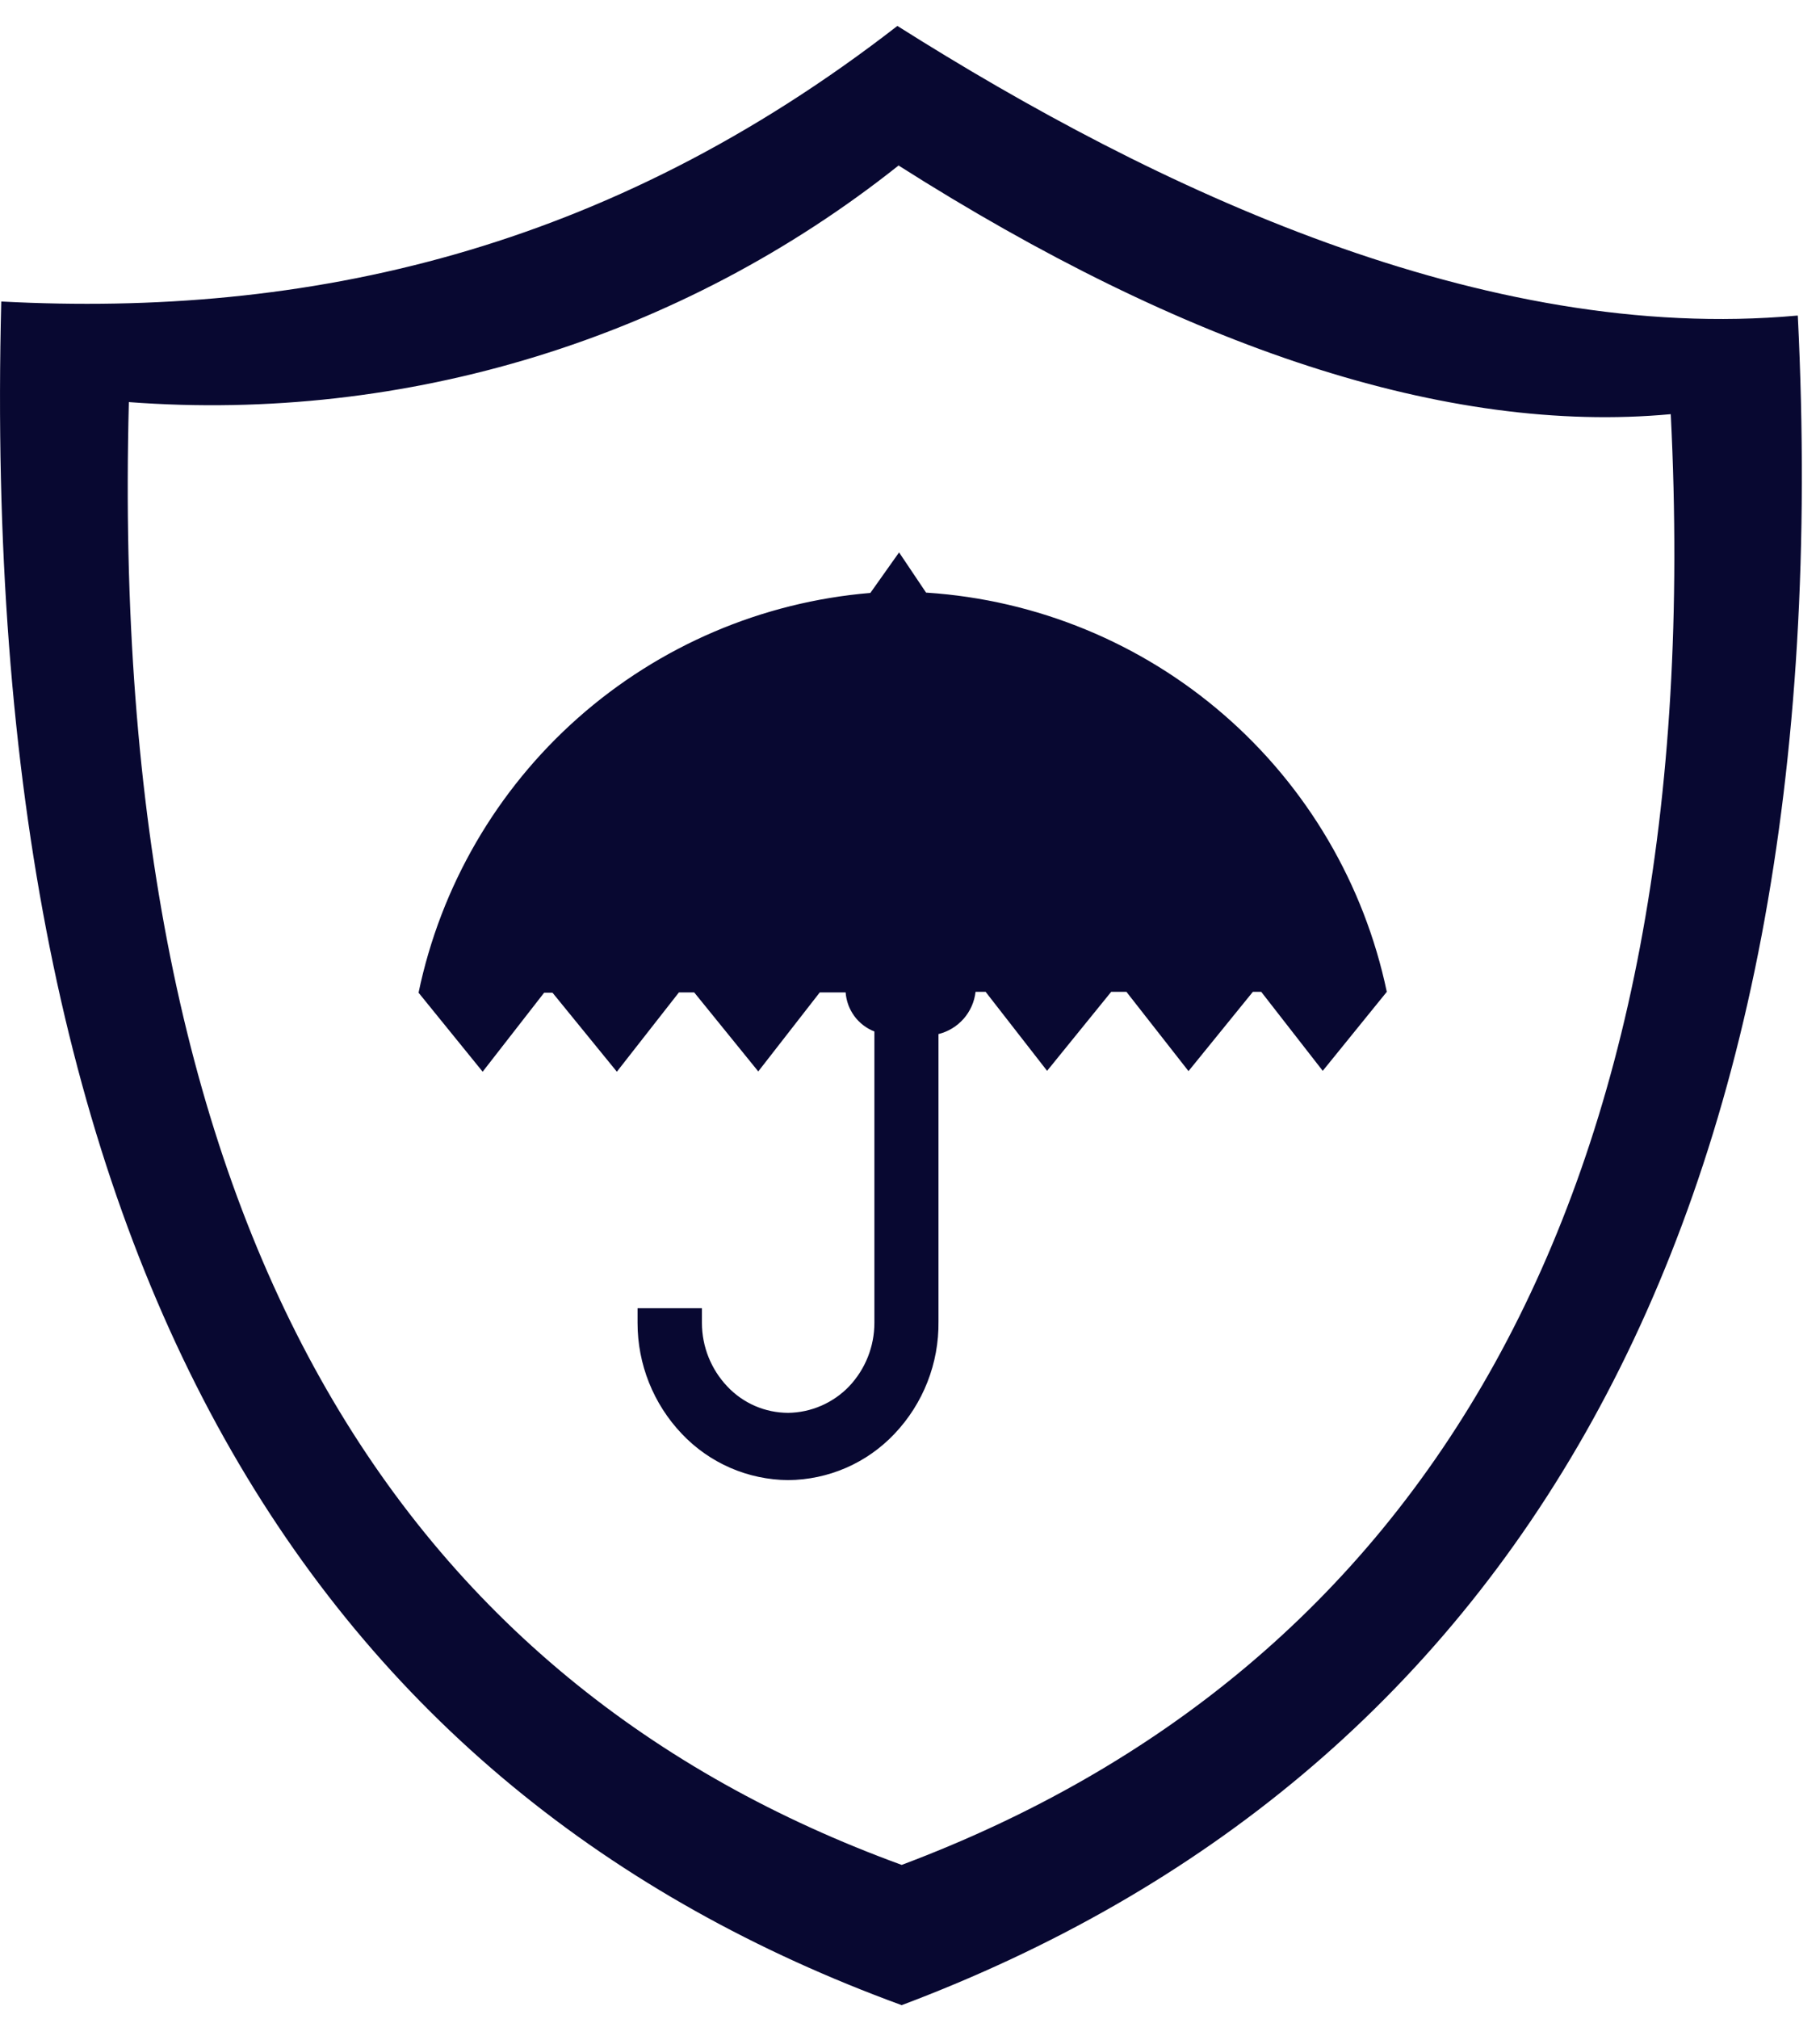 <svg width="46" height="51" viewBox="0 0 46 51" fill="none" xmlns="http://www.w3.org/2000/svg">
<g id="Frame 139" clip-path="url(#clip0_998_18817)">
<path id="Vector" fill-rule="evenodd" clip-rule="evenodd" d="M45.439 7.973C46.587 31.205 38.001 44.934 22.79 50.655C8.095 45.289 -0.593 32.163 0.032 7.617C7.753 8.024 15.337 6.354 22.681 0.655C29.218 4.786 37.507 8.692 45.417 7.973H45.439ZM23.429 14.972C26.202 15.155 28.839 16.239 30.937 18.06C33.036 19.881 34.48 22.338 35.051 25.056L33.432 27.052L31.877 25.056H31.666L30.039 27.059L28.47 25.056H28.085L26.465 27.052L24.911 25.056H24.657C24.628 25.308 24.523 25.546 24.356 25.736C24.188 25.927 23.966 26.062 23.72 26.123V33.383C23.734 34.438 23.335 35.457 22.608 36.222C22.262 36.588 21.846 36.88 21.384 37.081C20.922 37.282 20.424 37.387 19.921 37.391C19.417 37.387 18.919 37.282 18.457 37.081C17.995 36.88 17.579 36.588 17.233 36.222C16.513 35.466 16.113 34.462 16.114 33.419V33.049H17.741V33.419C17.741 34.016 17.97 34.59 18.381 35.024C18.578 35.234 18.817 35.402 19.081 35.517C19.346 35.632 19.632 35.691 19.921 35.692C20.209 35.688 20.493 35.627 20.757 35.512C21.022 35.397 21.261 35.231 21.46 35.024C21.871 34.59 22.1 34.016 22.1 33.419V26.058C21.898 25.979 21.722 25.844 21.593 25.669C21.465 25.494 21.389 25.287 21.373 25.07H20.72L19.165 27.067L17.545 25.07H17.16L15.591 27.074L13.964 25.078H13.753L12.199 27.074L10.579 25.078C11.139 22.389 12.554 19.954 14.611 18.134C16.669 16.314 19.26 15.207 21.998 14.979L22.724 13.955L23.407 14.972H23.429ZM22.703 4.176C29.967 8.793 36.577 10.986 42.228 10.463C43.231 30.414 35.858 42.204 22.79 47.112C10.201 42.523 2.705 31.248 3.257 10.158C10.266 10.687 17.217 8.551 22.717 4.176H22.703Z" fill="#080831"/>
</g>
<defs>
<clipPath id="clip0_998_18817">
<rect width="46" height="51" fill="white"/>
</clipPath>
</defs>
</svg>
